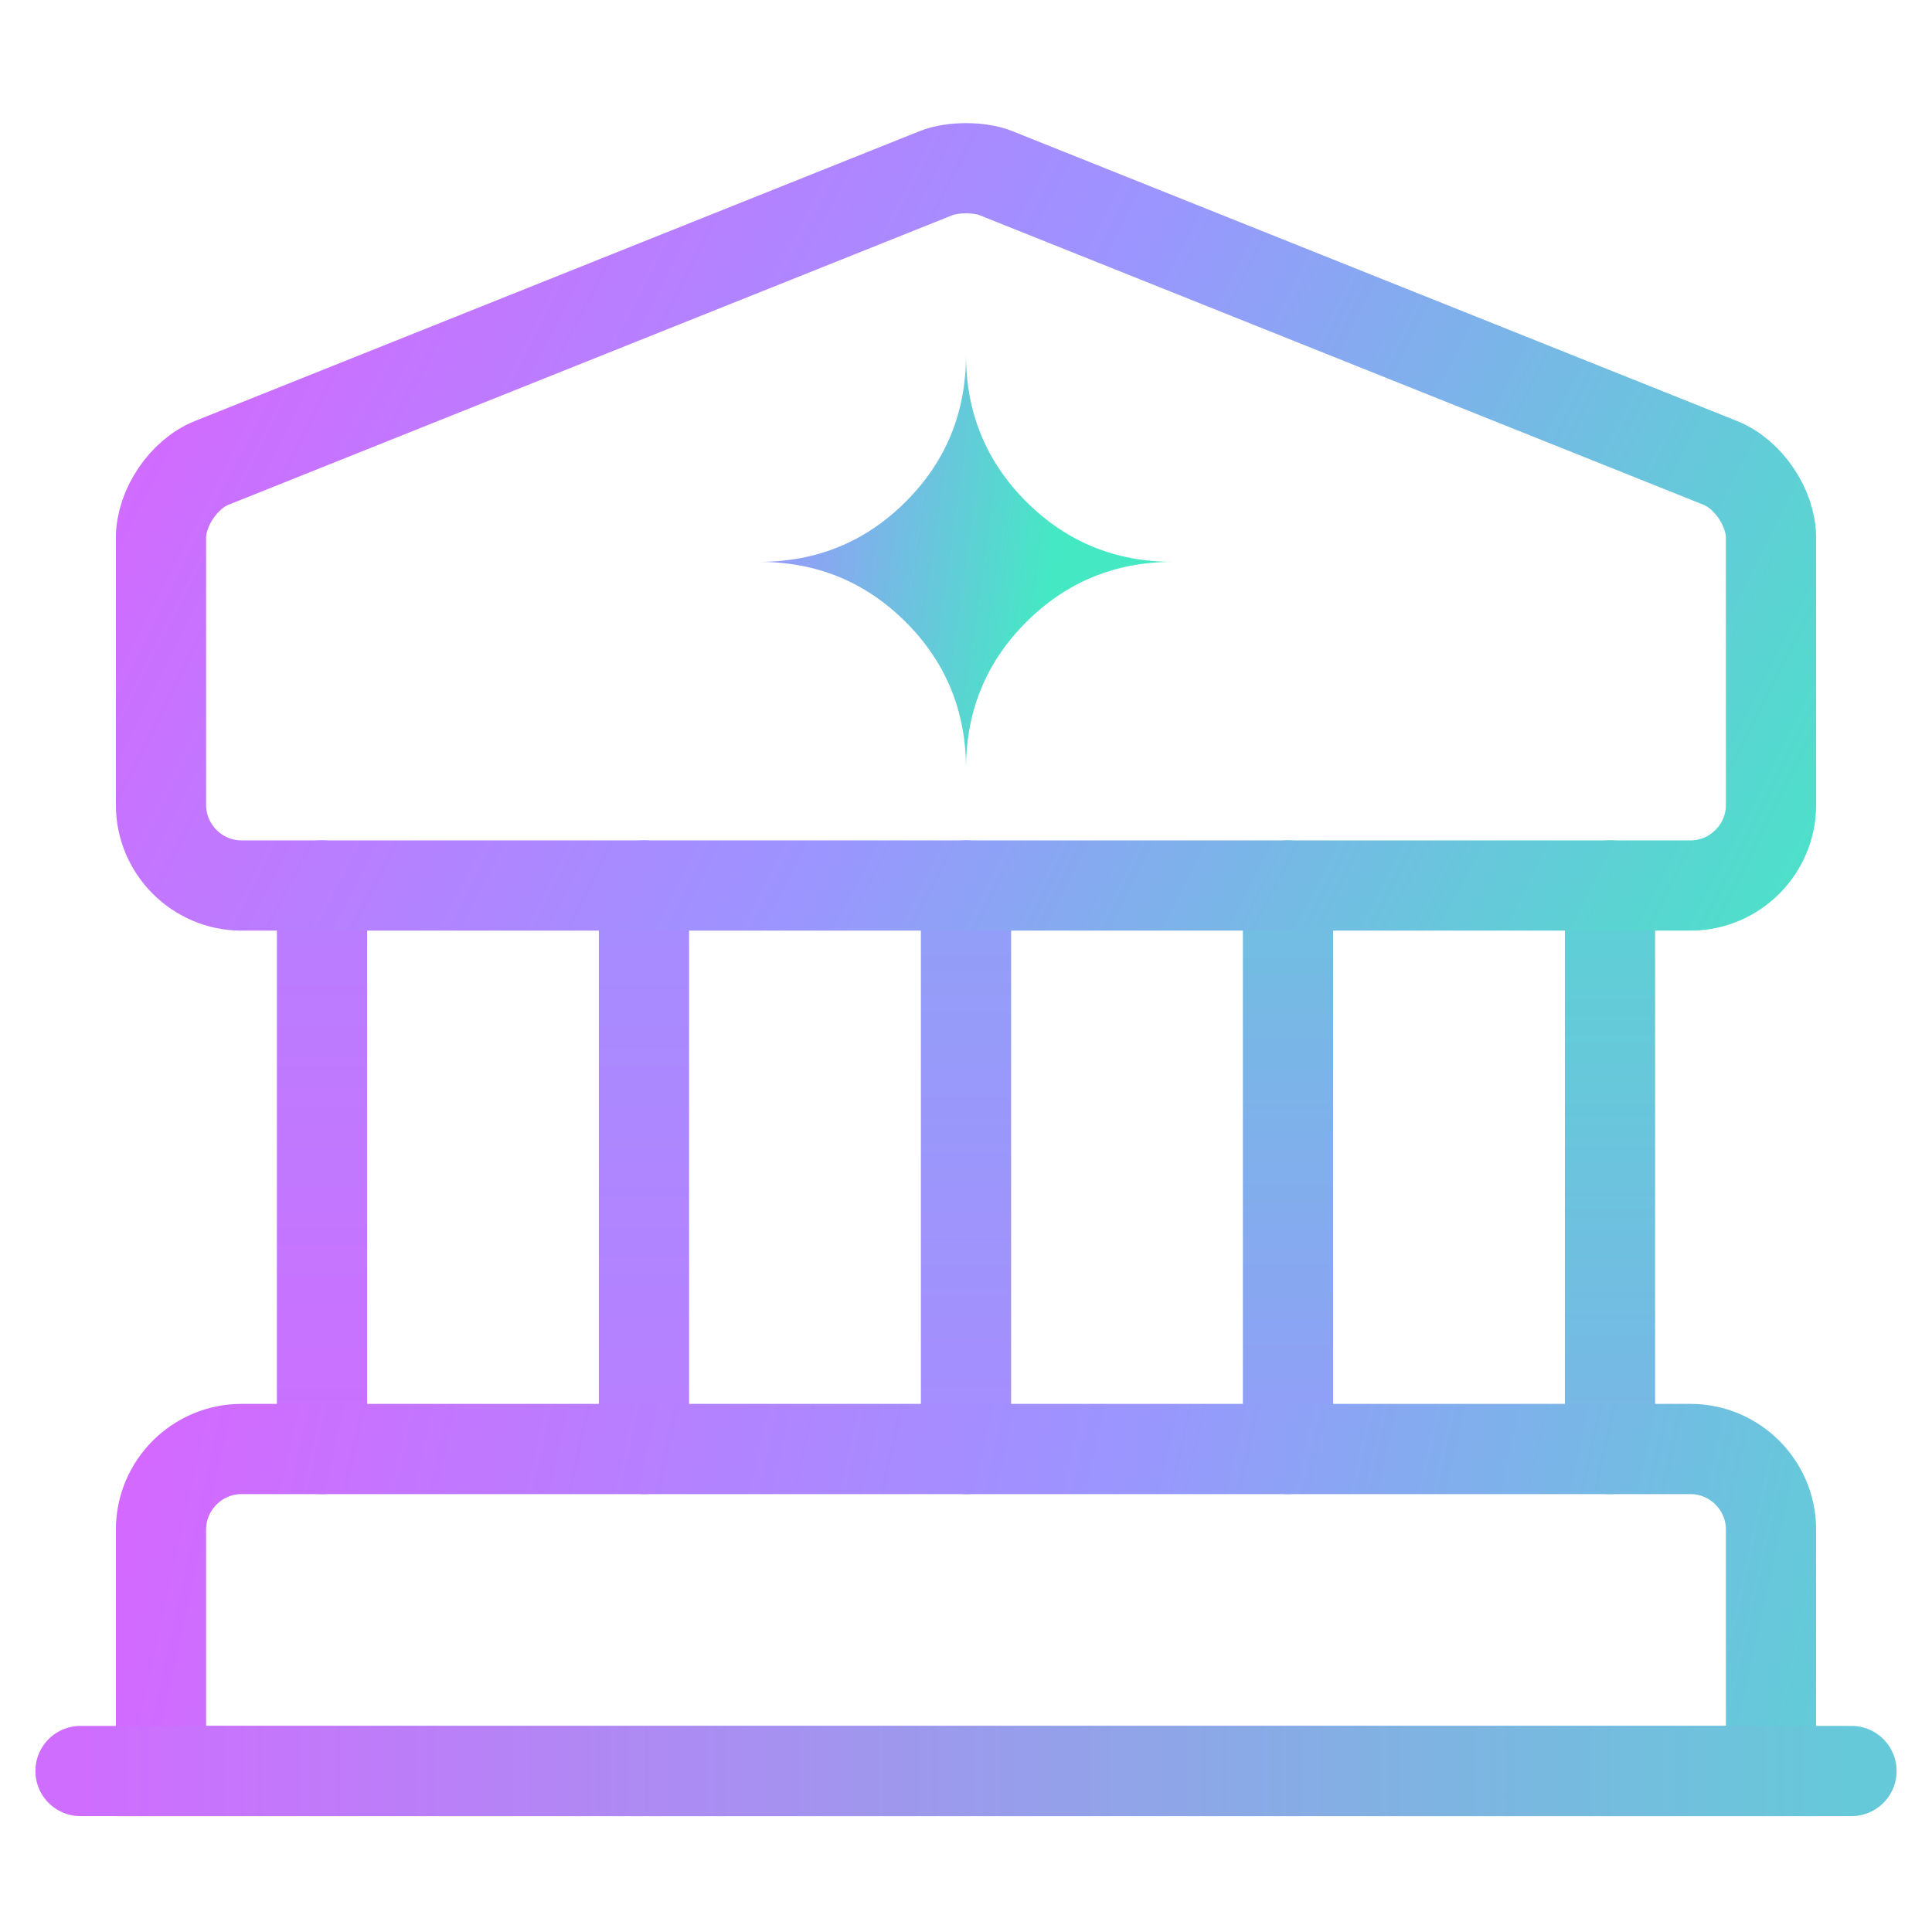 <?xml version="1.0" encoding="utf-8"?>
<svg xmlns="http://www.w3.org/2000/svg" fill="none" height="100%" overflow="visible" preserveAspectRatio="none" style="display: block;" viewBox="0 0 100 100" width="100%">
<g id="vuesax/linear/bank">
<path d="M50 39.796C50 36.809 51.039 34.276 53.117 32.199C55.195 30.121 57.727 29.082 60.714 29.082C57.727 29.082 55.195 28.043 53.117 25.965C51.039 23.887 50 21.354 50 18.367C50 21.354 48.961 23.887 46.883 25.965C44.805 28.043 42.273 29.082 39.286 29.082C42.273 29.082 44.805 30.121 46.883 32.199C48.961 34.276 50 36.809 50 39.796Z" fill="url(#paint0_linear_0_169)" id="Vector"/>
<g id="bank">
<path d="M16.667 75V45.833" id="Vector_2" stroke="url(#paint1_linear_0_169)" stroke-linecap="round" stroke-width="4.67"/>
<path d="M33.333 75V45.833" id="Vector_3" stroke="url(#paint2_linear_0_169)" stroke-linecap="round" stroke-width="4.67"/>
<path d="M50 75V45.833" id="Vector_4" stroke="url(#paint3_linear_0_169)" stroke-linecap="round" stroke-width="4.67"/>
<path d="M66.667 75V45.833" id="Vector_5" stroke="url(#paint4_linear_0_169)" stroke-linecap="round" stroke-width="4.67"/>
<path d="M83.333 75V45.833" id="Vector_6" stroke="url(#paint5_linear_0_169)" stroke-linecap="round" stroke-width="4.67"/>
<g id="Vector_7" opacity="0">
</g>
<path d="M51.542 8.959L89.042 23.959C90.5 24.542 91.667 26.292 91.667 27.834V41.667C91.667 43.959 89.792 45.834 87.5 45.834H12.5C10.208 45.834 8.333 43.959 8.333 41.667V27.834C8.333 26.292 9.5 24.542 10.958 23.959L48.458 8.959C49.292 8.625 50.708 8.625 51.542 8.959Z" id="Vector_8" stroke="url(#paint6_linear_0_169)" stroke-linecap="round" stroke-width="4.67"/>
<path d="M91.667 91.667H8.333V79.167C8.333 76.875 10.208 75 12.5 75H87.5C89.792 75 91.667 76.875 91.667 79.167V91.667Z" id="Vector_9" stroke="url(#paint7_linear_0_169)" stroke-linecap="round" stroke-width="4.67"/>
<path d="M4.167 91.667H95.833" id="Vector_10" stroke="url(#paint8_linear_0_169)" stroke-linecap="round" stroke-width="4.67"/>
</g>
</g>
<defs>
<linearGradient gradientUnits="userSpaceOnUse" id="paint0_linear_0_169" x1="9.465" x2="57.089" y1="18.369" y2="25.061">
<stop stop-color="#DF60FF"/>
<stop offset="0.636" stop-color="#9C94FF"/>
<stop offset="0.96" stop-color="#44E9C3"/>
</linearGradient>
<linearGradient gradientUnits="userSpaceOnUse" id="paint1_linear_0_169" x1="17.167" x2="17.167" y1="45.833" y2="75">
<stop stop-color="#B97EFF"/>
<stop offset="1" stop-color="#CB70FF"/>
</linearGradient>
<linearGradient gradientUnits="userSpaceOnUse" id="paint2_linear_0_169" x1="33.833" x2="33.833" y1="45.833" y2="75">
<stop stop-color="#A58DFF"/>
<stop offset="1" stop-color="#B87FFF"/>
</linearGradient>
<linearGradient gradientUnits="userSpaceOnUse" id="paint3_linear_0_169" x1="50.5" x2="50.5" y1="45.833" y2="75">
<stop stop-color="#90A0F7"/>
<stop offset="1" stop-color="#A78CFF"/>
</linearGradient>
<linearGradient gradientUnits="userSpaceOnUse" id="paint4_linear_0_169" x1="67.167" x2="67.167" y1="45.833" y2="75">
<stop stop-color="#6FC0E0"/>
<stop offset="1" stop-color="#929DF8"/>
</linearGradient>
<linearGradient gradientUnits="userSpaceOnUse" id="paint5_linear_0_169" x1="83.833" x2="83.833" y1="45.833" y2="75">
<stop stop-color="#5DD1D4"/>
<stop offset="1" stop-color="#79B6E7"/>
</linearGradient>
<linearGradient gradientUnits="userSpaceOnUse" id="paint6_linear_0_169" x1="2.041" x2="93.877" y1="9.184" y2="56.123">
<stop stop-color="#DF60FF"/>
<stop offset="0.5" stop-color="#9C94FF"/>
<stop offset="1" stop-color="#44E9C3"/>
</linearGradient>
<linearGradient gradientUnits="userSpaceOnUse" id="paint7_linear_0_169" x1="-2.041" x2="112.755" y1="70.918" y2="96.429">
<stop stop-color="#DF60FF"/>
<stop offset="0.5" stop-color="#9C94FF"/>
<stop offset="1" stop-color="#44E9C3"/>
</linearGradient>
<linearGradient gradientUnits="userSpaceOnUse" id="paint8_linear_0_169" x1="4.167" x2="95.833" y1="92.167" y2="92.167">
<stop stop-color="#CF6DFF"/>
<stop offset="1" stop-color="#66C9D9"/>
</linearGradient>
</defs>
</svg>
